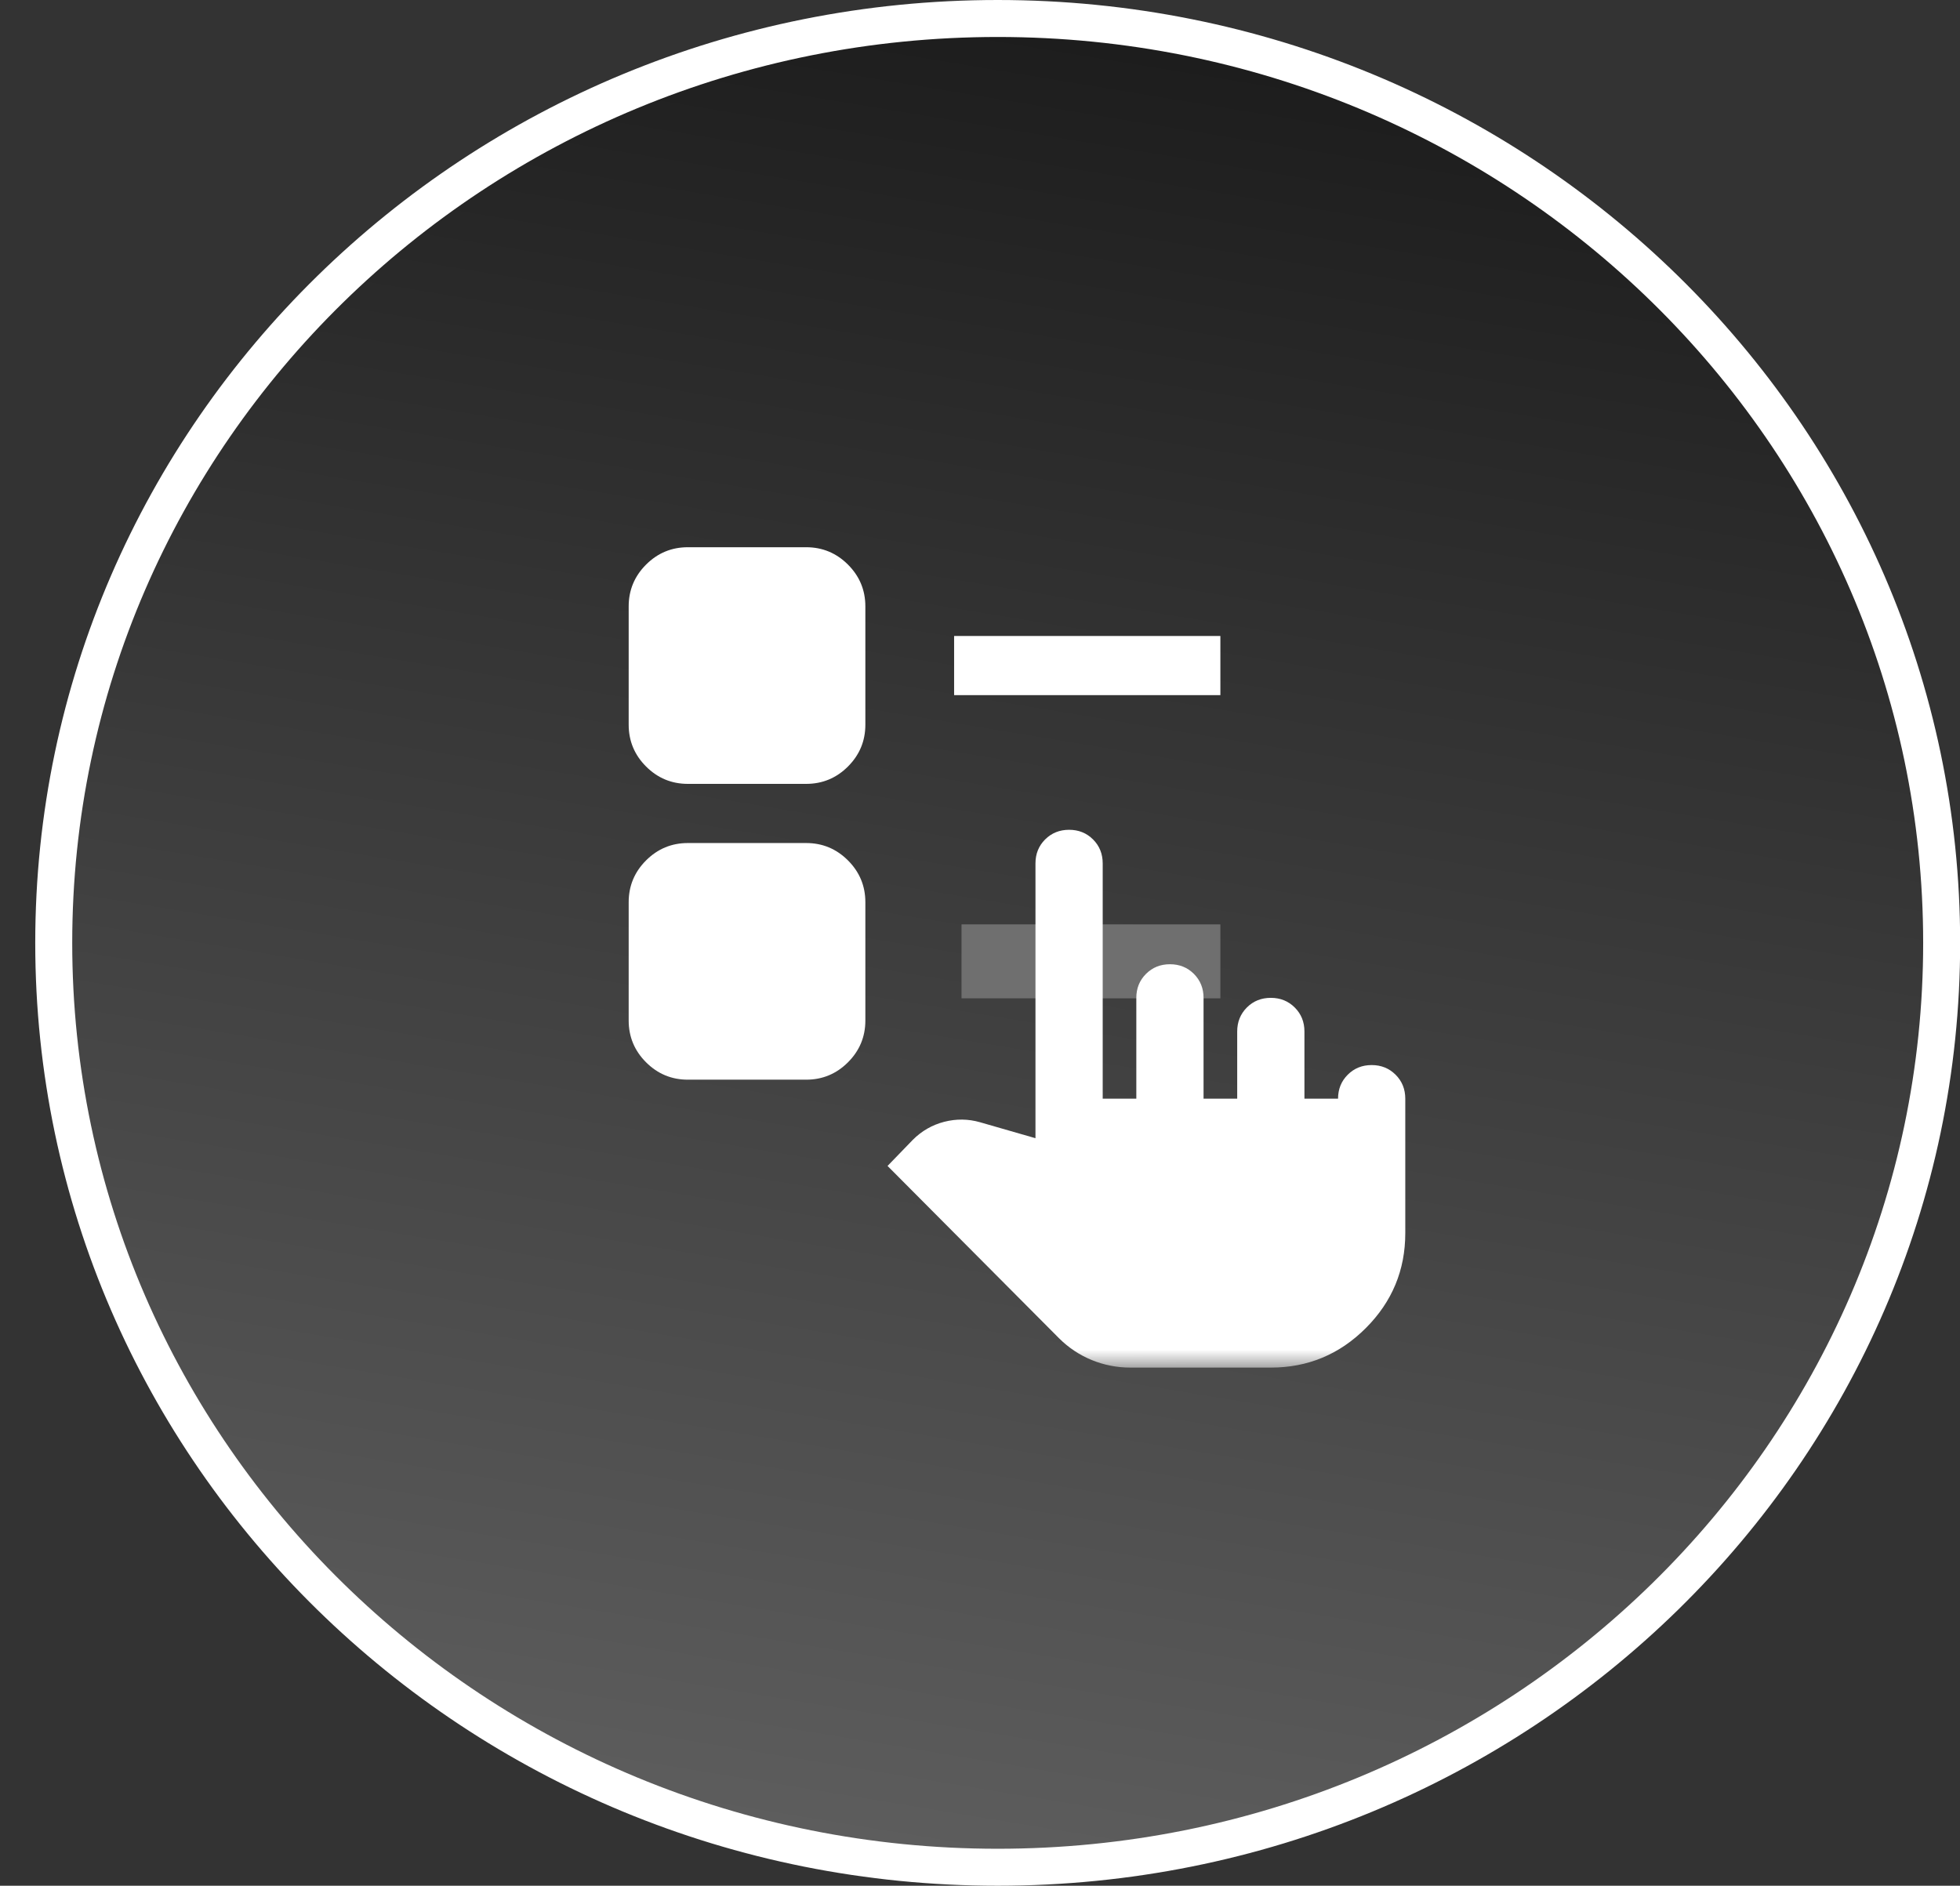 <svg width="53" height="51" viewBox="0 0 53 51" fill="none" xmlns="http://www.w3.org/2000/svg">
<rect x="0" y="0" width="53" height="51" fill="#333333" stroke="none"/>
<path d="M26.979 0.5C41.086 0.5 52.504 11.702 52.504 25.5C52.504 39.298 41.086 50.5 26.979 50.5C12.872 50.5 1.453 39.297 1.453 25.5C1.453 11.703 12.872 0.5 26.979 0.5Z" fill="url(#paint0_linear_89_2972)" stroke="white"/>
<rect x="26" y="25" width="7" height="2" fill="#6F6F6F"/>
<mask id="mask0_89_2972" style="mask-type:alpha" maskUnits="userSpaceOnUse" x="15" y="13" width="24" height="24">
<rect x="15" y="13" width="24" height="24" fill="white"/>
</mask>
<g mask="url(#mask0_89_2972)">
<path d="M21.8 29.2C22.24 29.2 22.617 29.043 22.93 28.73C23.243 28.417 23.4 28.04 23.4 27.6V24.4C23.4 23.96 23.243 23.583 22.93 23.27C22.617 22.957 22.24 22.8 21.8 22.8H18.6C18.16 22.8 17.783 22.957 17.47 23.27C17.157 23.583 17 23.96 17 24.4V27.6C17 28.04 17.157 28.417 17.47 28.73C17.783 29.043 18.16 29.2 18.6 29.2H21.8ZM21.8 21.2C22.24 21.2 22.617 21.043 22.93 20.73C23.243 20.417 23.4 20.04 23.4 19.6V16.4C23.4 15.96 23.243 15.583 22.93 15.27C22.617 14.957 22.24 14.8 21.8 14.8H18.6C18.16 14.8 17.783 14.957 17.47 15.27C17.157 15.583 17 15.96 17 16.4V19.6C17 20.04 17.157 20.417 17.47 20.73C17.783 21.043 18.16 21.2 18.6 21.2H21.8ZM33 18.8V17.2H25.8V18.8H33Z" fill="white"/>
<path d="M30.568 36.987C30.204 36.987 29.856 36.919 29.523 36.783C29.189 36.646 28.894 36.449 28.636 36.192L24 31.533L24.682 30.828C24.924 30.586 25.208 30.423 25.534 30.339C25.86 30.256 26.182 30.26 26.5 30.351L28 30.783V23.351C28 23.093 28.087 22.877 28.261 22.703C28.436 22.529 28.651 22.442 28.909 22.442C29.167 22.442 29.383 22.529 29.557 22.703C29.731 22.877 29.818 23.093 29.818 23.351V29.714H30.727V26.987C30.727 26.73 30.814 26.514 30.989 26.339C31.163 26.165 31.379 26.078 31.636 26.078C31.894 26.078 32.11 26.165 32.284 26.339C32.458 26.514 32.545 26.73 32.545 26.987V29.714H33.455V27.896C33.455 27.639 33.542 27.423 33.716 27.248C33.89 27.074 34.106 26.987 34.364 26.987C34.621 26.987 34.837 27.074 35.011 27.248C35.186 27.423 35.273 27.639 35.273 27.896V29.714H36.182C36.182 29.457 36.269 29.241 36.443 29.067C36.617 28.892 36.833 28.805 37.091 28.805C37.349 28.805 37.564 28.892 37.739 29.067C37.913 29.241 38 29.457 38 29.714V33.351C38 34.351 37.644 35.207 36.932 35.919C36.22 36.631 35.364 36.987 34.364 36.987H30.568Z" fill="white"/>
</g>
<defs>
<linearGradient id="paint0_linear_89_2972" x1="51.733" y1="-17.663" x2="39.022" y2="59.352" gradientUnits="userSpaceOnUse">
<stop/>
<stop offset="1" stop-color="#666666"/>
</linearGradient>
</defs>
</svg>
